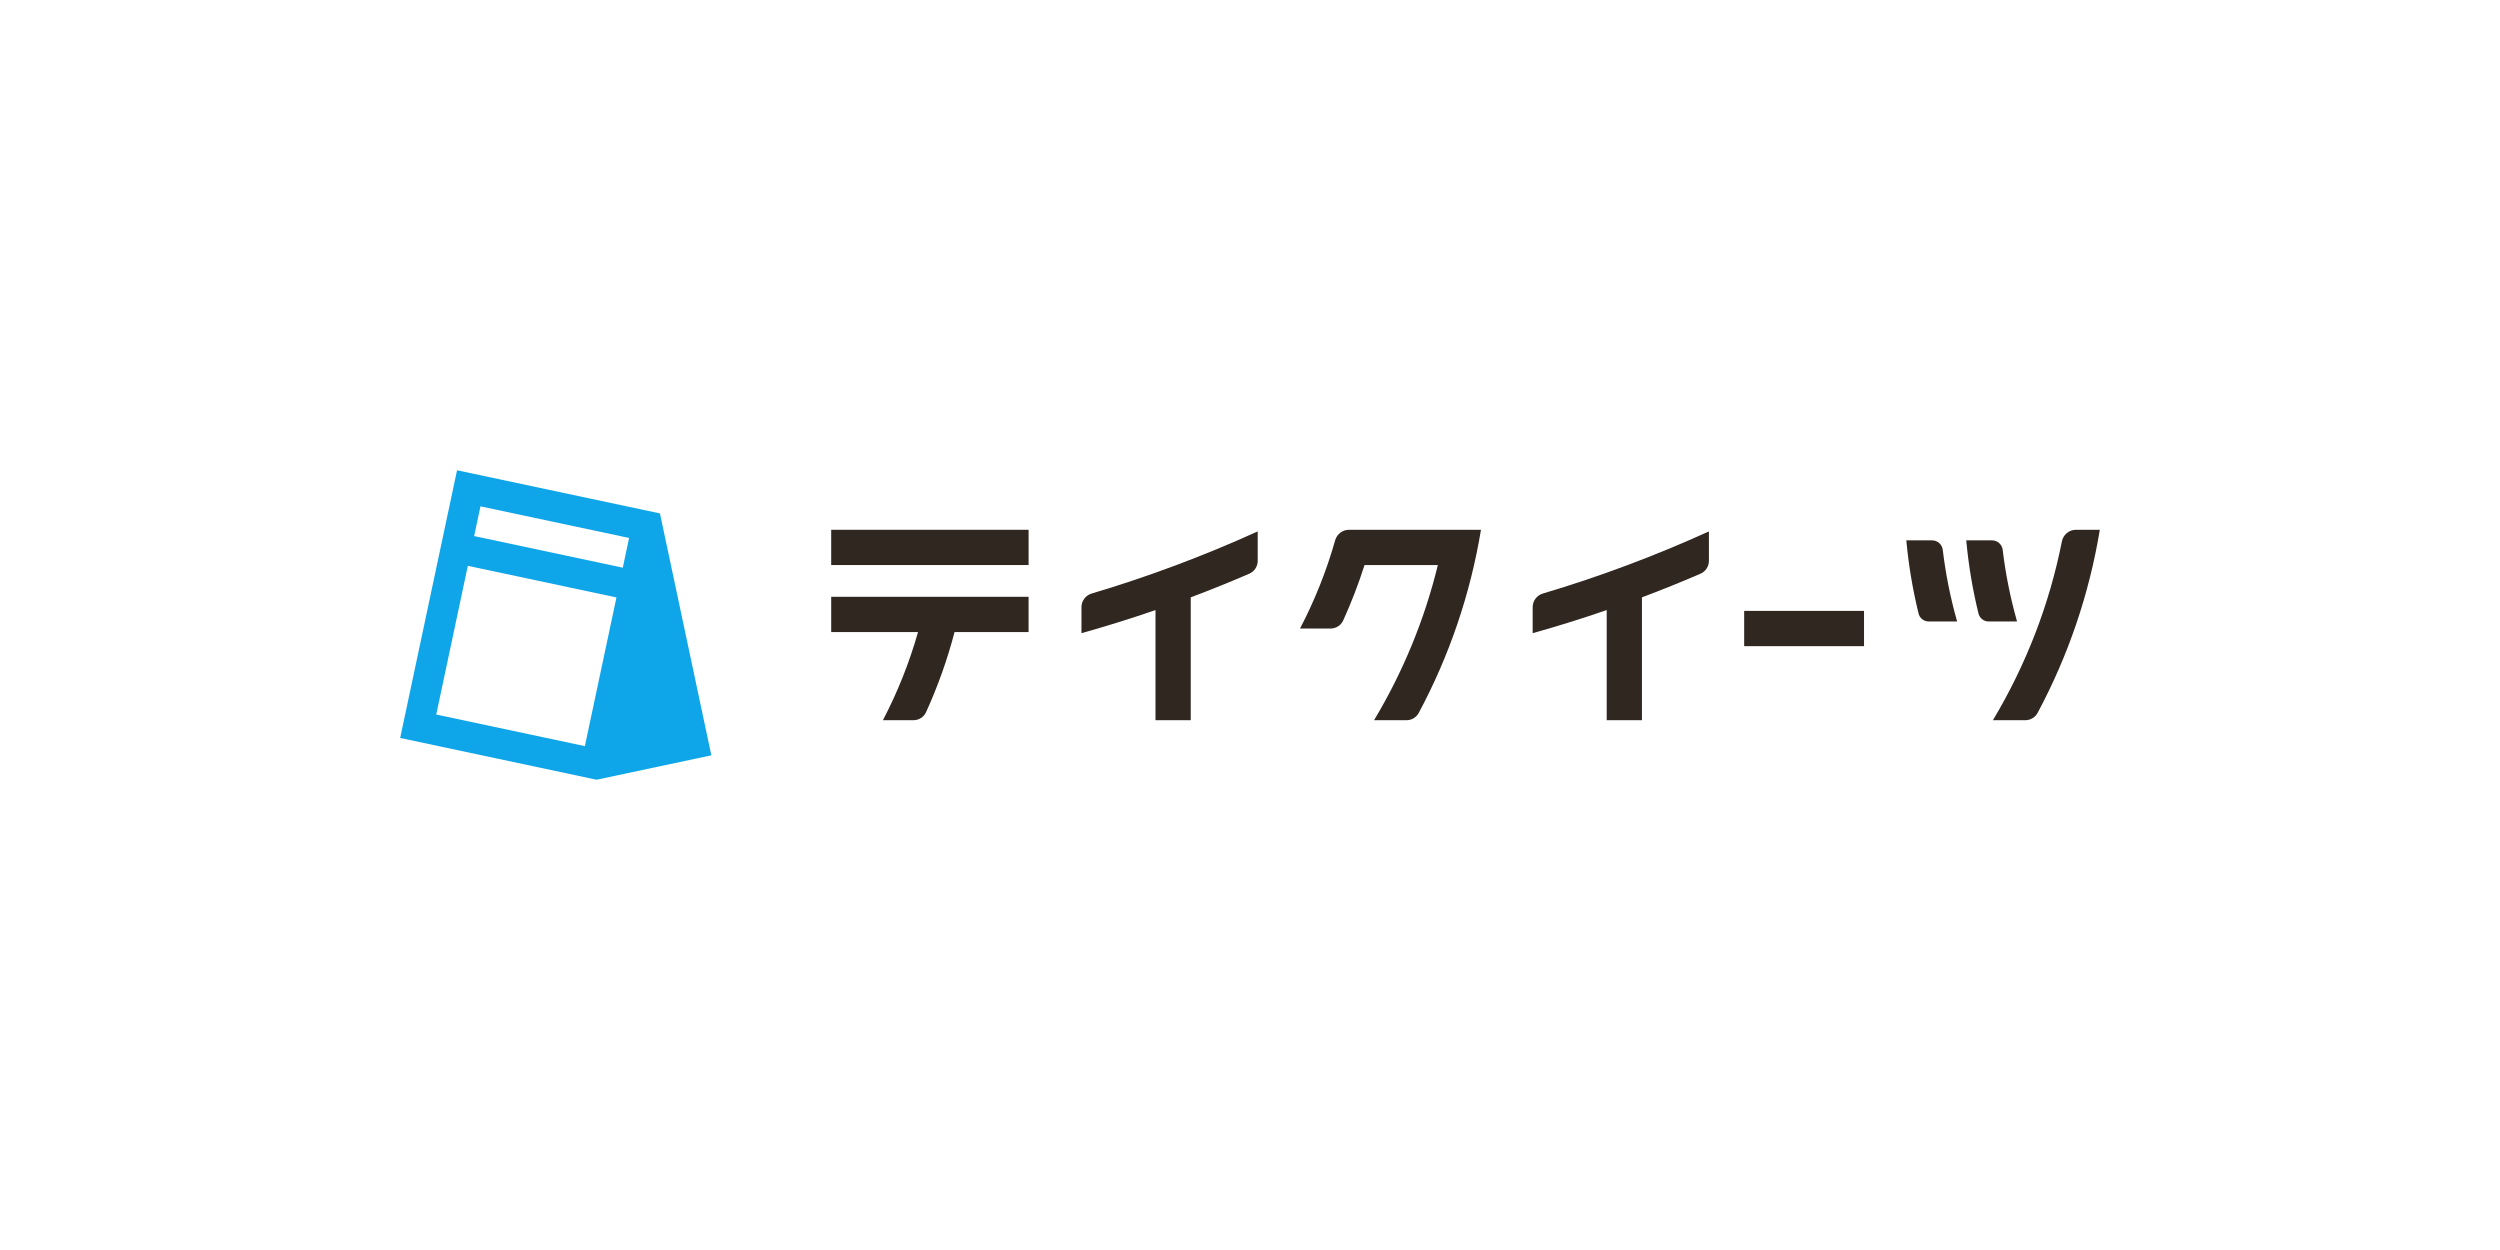 <svg width="580" height="290" viewBox="0 0 580 290" fill="none" xmlns="http://www.w3.org/2000/svg">
<rect width="580" height="290" fill="white"/>
<g clip-path="url(#clip0_1103_158)">
<path fill-rule="evenodd" clip-rule="evenodd" d="M106.036 109.104L92.842 171.207L138.406 180.896L165.03 175.234L153.107 119.114L106.036 109.104ZM110.002 124.371L111.468 117.472L145.952 124.805L144.486 131.704L110.002 124.371ZM143.02 138.606L135.69 173.105L101.206 165.772L108.536 131.273L143.02 138.606Z" fill="#0EA5E9"/>
<path d="M238.633 131.091H192.836V122.909H238.633V131.091Z" fill="#312721"/>
<path d="M212.982 146.636H192.836V138.455H238.633V146.636H221.458C219.79 153.009 217.579 159.227 214.848 165.221C214.326 166.368 213.174 167.091 211.913 167.091H204.833C208.243 160.577 210.978 153.711 212.982 146.636Z" fill="#312721"/>
<path d="M250.9 146.898C256.675 145.279 262.403 143.49 268.074 141.536V167.091H276.252V138.587C280.822 136.866 285.351 135.036 289.834 133.099C291.024 132.584 291.79 131.408 291.79 130.11V123.283C279.298 128.964 266.414 133.786 253.262 137.7C251.865 138.115 250.9 139.396 250.9 140.854V146.898Z" fill="#312721"/>
<path d="M355.579 146.898C361.354 145.279 367.082 143.49 372.753 141.536V167.091H380.931V138.587C385.501 136.866 390.03 135.036 394.513 133.099C395.704 132.584 396.469 131.408 396.469 130.11V123.283C383.977 128.964 371.093 133.786 357.941 137.7C356.544 138.115 355.579 139.396 355.579 140.854V146.898Z" fill="#312721"/>
<path d="M472.718 165.399C472.156 166.447 471.058 167.091 469.869 167.091H462.351C470.023 154.308 475.468 140.235 478.359 125.611C478.667 124.052 480.022 122.909 481.61 122.909H487.158C484.712 137.774 479.832 152.13 472.718 165.399Z" fill="#312721"/>
<path d="M445.11 142.348C443.74 136.766 442.789 131.088 442.266 125.364H448.257C449.519 125.364 450.572 126.322 450.722 127.575C451.392 133.187 452.506 138.74 454.055 144.182H447.468C446.353 144.182 445.376 143.431 445.11 142.348Z" fill="#312721"/>
<path d="M459.013 142.348C457.643 136.766 456.692 131.088 456.169 125.364H462.16C463.422 125.364 464.475 126.322 464.625 127.575C465.295 133.187 466.409 138.74 467.958 144.182H461.37C460.256 144.182 459.279 143.431 459.013 142.348Z" fill="#312721"/>
<path d="M316.57 131.091C315.179 135.47 313.525 139.763 311.619 143.948C311.097 145.095 309.945 145.818 308.684 145.818H301.604C305.014 139.302 307.75 132.434 309.755 125.357C310.161 123.921 311.459 122.909 312.951 122.909L343.585 122.909C341.139 137.774 336.259 152.13 329.145 165.399C328.583 166.447 327.485 167.091 326.296 167.091H318.778C325.484 155.917 330.501 143.758 333.58 131.091H316.57Z" fill="#312721"/>
<path d="M404.647 149.909H432.453V141.727H404.647V149.909Z" fill="#312721"/>
</g>
<defs>
<clipPath id="clip0_1103_158">
<rect width="395" height="72" fill="white" transform="translate(92.5 109)"/>
</clipPath>
</defs>
</svg>
